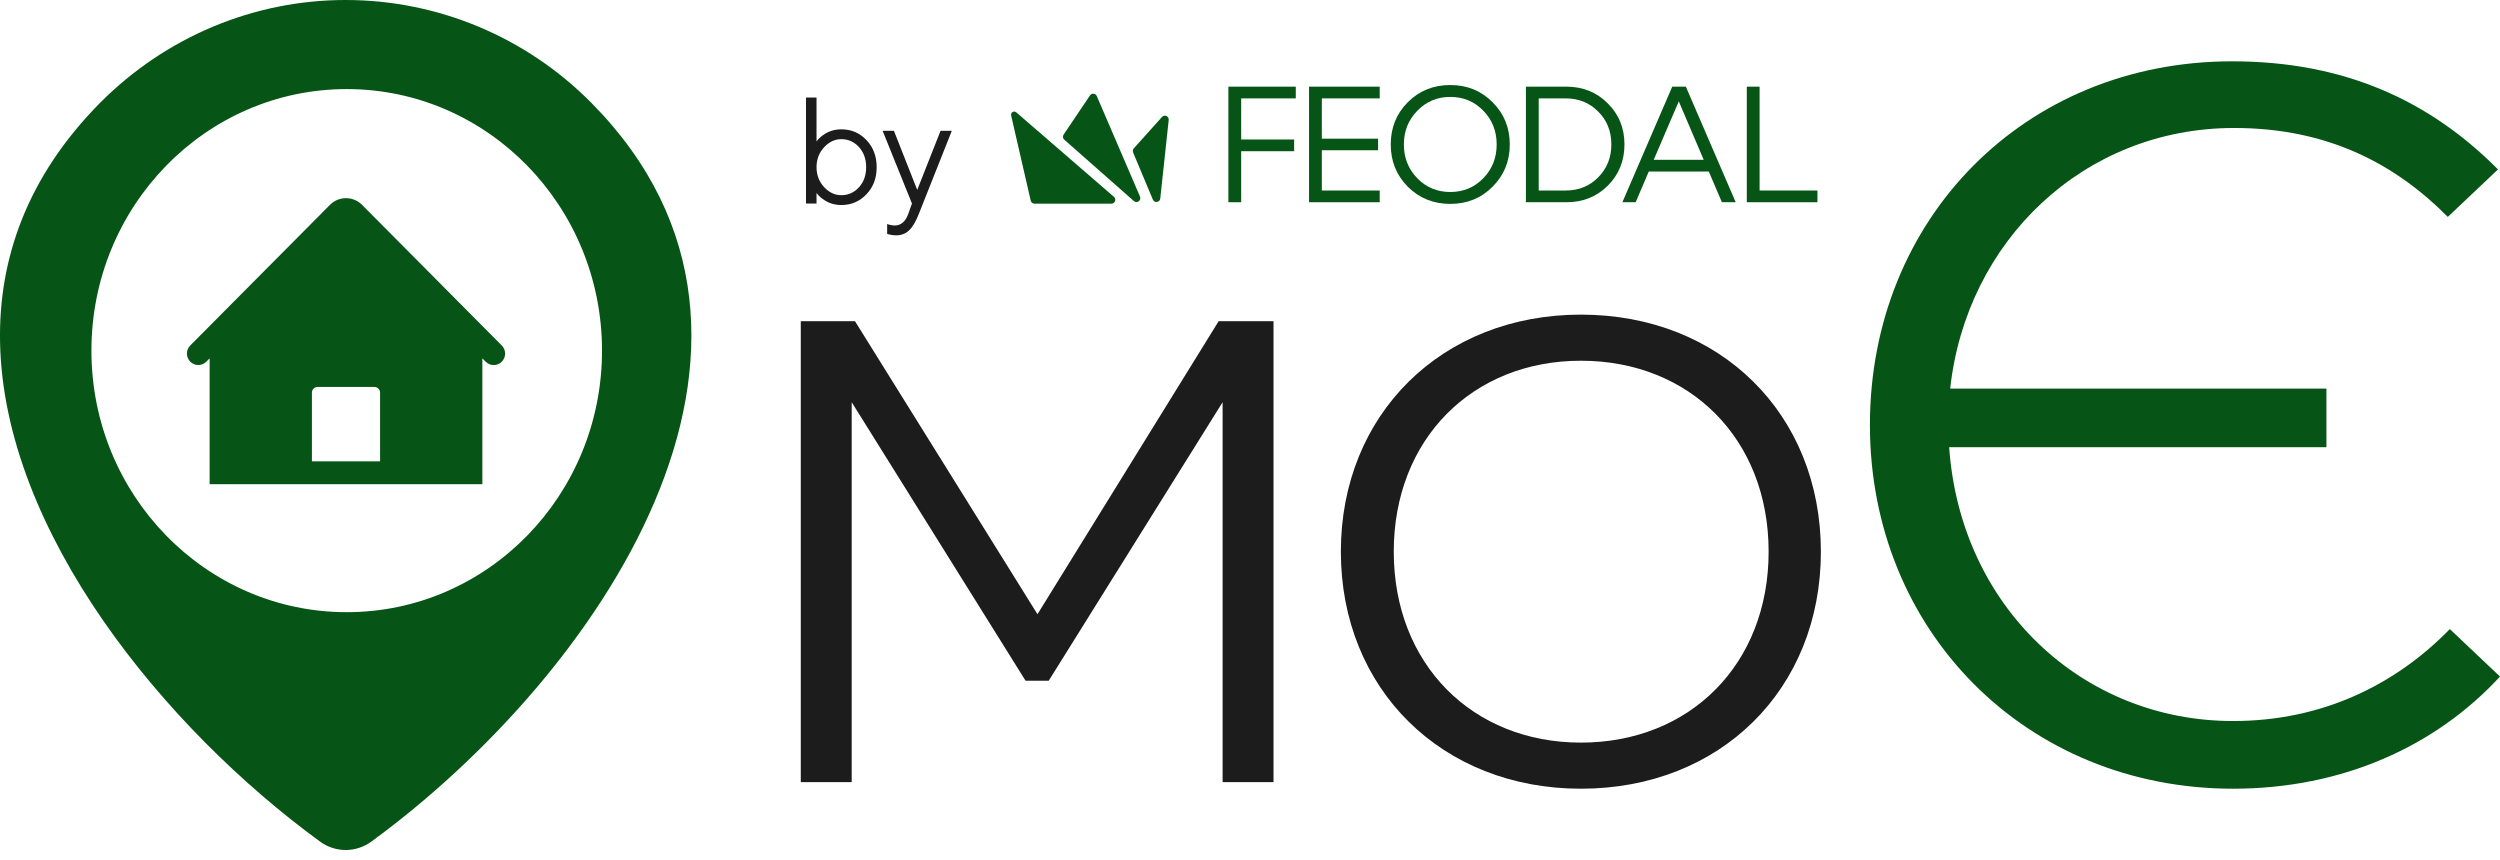 <?xml version="1.0" encoding="utf-8"?>
<svg xmlns="http://www.w3.org/2000/svg" fill="none" height="100%" overflow="visible" preserveAspectRatio="none" style="display: block;" viewBox="0 0 93 32" width="100%">
<g id="Vector">
<path d="M29.983 7.571V3.628H30.375V5.262C30.438 5.175 30.515 5.1 30.604 5.036C30.805 4.886 31.037 4.811 31.298 4.811C31.667 4.811 31.978 4.944 32.232 5.211C32.486 5.478 32.612 5.814 32.612 6.219C32.612 6.625 32.486 6.961 32.232 7.228C31.978 7.494 31.667 7.627 31.298 7.627C31.037 7.627 30.805 7.552 30.604 7.402C30.515 7.338 30.438 7.263 30.375 7.177V7.571H29.983ZM31.298 7.261C31.555 7.261 31.773 7.164 31.952 6.968C32.131 6.773 32.221 6.523 32.221 6.219C32.221 5.915 32.131 5.665 31.952 5.47C31.773 5.275 31.555 5.177 31.298 5.177C31.055 5.177 30.841 5.278 30.654 5.481C30.468 5.684 30.375 5.93 30.375 6.219C30.375 6.508 30.468 6.754 30.654 6.957C30.841 7.16 31.055 7.261 31.298 7.261Z" fill="#1C1C1C"/>
<path d="M33.002 8.698V8.332C33.035 8.347 33.065 8.356 33.091 8.36C33.155 8.379 33.218 8.388 33.282 8.388C33.513 8.388 33.681 8.247 33.785 7.965L33.925 7.571L32.834 4.867H33.254L34.121 7.064L34.988 4.867H35.407L34.177 7.965C34.065 8.251 33.944 8.454 33.813 8.574C33.686 8.694 33.528 8.754 33.337 8.754C33.252 8.754 33.172 8.745 33.097 8.726C33.071 8.722 33.039 8.713 33.002 8.698Z" fill="#1C1C1C"/>
<path d="M40.548 3.549L39.567 5.006C39.526 5.066 39.536 5.148 39.591 5.196L42.18 7.479C42.296 7.582 42.469 7.455 42.408 7.312L40.8 3.573C40.755 3.468 40.612 3.454 40.548 3.549Z" fill="#065516"/>
<path d="M41.438 7.322L37.809 4.182C37.724 4.103 37.588 4.182 37.614 4.296L38.343 7.465C38.358 7.53 38.417 7.577 38.484 7.577H41.344C41.478 7.577 41.54 7.409 41.438 7.322Z" fill="#065516"/>
<path d="M42.178 5.519L43.226 4.351C43.319 4.247 43.491 4.324 43.476 4.464L43.162 7.384C43.146 7.533 42.944 7.563 42.886 7.424L42.152 5.673C42.131 5.621 42.141 5.561 42.178 5.519Z" fill="#065516"/>
<path d="M46.172 7.523H45.696V3.224H48.203V3.66H46.172V5.189H48.142V5.625H46.172V7.523Z" fill="#065516"/>
<path d="M51.325 7.523H48.697V3.224H51.325V3.66H49.172V5.159H51.264V5.589H49.172V7.087H51.325V7.523Z" fill="#065516"/>
<path d="M52.37 6.946C51.947 6.52 51.736 5.996 51.736 5.374C51.736 4.751 51.947 4.227 52.37 3.802C52.797 3.376 53.324 3.163 53.95 3.163C54.576 3.163 55.1 3.376 55.523 3.802C55.95 4.227 56.164 4.751 56.164 5.374C56.164 5.996 55.95 6.52 55.523 6.946C55.1 7.372 54.576 7.585 53.95 7.585C53.324 7.585 52.797 7.372 52.37 6.946ZM52.724 4.121C52.391 4.461 52.224 4.878 52.224 5.374C52.224 5.869 52.391 6.289 52.724 6.633C53.057 6.972 53.466 7.142 53.95 7.142C54.438 7.142 54.846 6.972 55.176 6.633C55.509 6.293 55.676 5.873 55.676 5.374C55.676 4.874 55.509 4.455 55.176 4.115C54.846 3.775 54.438 3.605 53.95 3.605C53.466 3.605 53.057 3.777 52.724 4.121Z" fill="#065516"/>
<path d="M58.271 7.523H56.764V3.224H58.271C58.885 3.224 59.397 3.431 59.808 3.845C60.222 4.254 60.43 4.764 60.43 5.374C60.43 5.984 60.222 6.495 59.808 6.909C59.397 7.318 58.885 7.523 58.271 7.523ZM57.24 3.66V7.087H58.24C58.728 7.087 59.133 6.923 59.454 6.596C59.779 6.268 59.942 5.861 59.942 5.374C59.942 4.882 59.779 4.475 59.454 4.152C59.133 3.824 58.728 3.66 58.24 3.66H57.24Z" fill="#065516"/>
<path d="M64.568 7.523H64.055L63.567 6.381H61.335L60.847 7.523H60.353L62.207 3.224H62.714L64.568 7.523ZM62.451 3.771L61.518 5.945H63.378L62.451 3.771Z" fill="#065516"/>
<path d="M67.609 7.523H64.981V3.224H65.457V7.087H67.609V7.523Z" fill="#065516"/>
<path clip-rule="evenodd" d="M12.86 31.62C13.204 31.62 13.54 31.509 13.82 31.303C22.101 25.253 30.888 12.818 22.004 3.831C19.58 1.379 16.289 1.28827e-06 12.86 1.28827e-06C9.439 -0.002 6.154 1.375 3.715 3.833C1.009 6.571 -0.057 9.629 0.002 12.729C0.139 19.805 6.142 27.099 11.9 31.303C12.18 31.509 12.515 31.62 12.86 31.62ZM12.899 22.773C18.144 22.773 22.395 18.417 22.395 13.043C22.395 7.67 18.144 3.314 12.899 3.314C7.653 3.314 3.401 7.67 3.401 13.043C3.401 18.417 7.653 22.773 12.899 22.773Z" fill="#065516" fill-rule="evenodd"/>
<path d="M17.944 18.013V13.331L18.068 13.456C18.147 13.535 18.255 13.58 18.367 13.58C18.479 13.58 18.587 13.535 18.666 13.455C18.746 13.375 18.79 13.267 18.79 13.153C18.79 13.04 18.745 12.932 18.666 12.852L13.469 7.621C13.31 7.461 13.095 7.372 12.871 7.372C12.647 7.372 12.432 7.461 12.274 7.621L7.077 12.852C6.997 12.932 6.953 13.04 6.953 13.153C6.953 13.266 6.997 13.374 7.077 13.454C7.156 13.534 7.264 13.579 7.376 13.579C7.488 13.579 7.595 13.534 7.675 13.454L7.798 13.331V18.013H17.944ZM14.139 17.162H11.603V14.608C11.603 14.552 11.625 14.497 11.665 14.457C11.704 14.418 11.758 14.395 11.814 14.395H13.928C13.984 14.395 14.038 14.418 14.078 14.457C14.117 14.497 14.139 14.552 14.139 14.608V17.162Z" fill="#065516"/>
<path d="M38.594 22.849L45.333 11.949H47.375V29.095H45.481V14.962L39.012 25.323H38.151L31.683 14.962V29.095H29.789V11.949H31.806L38.594 22.849Z" fill="#1C1C1C"/>
<path d="M58.809 29.34C53.644 29.34 49.88 25.641 49.88 20.522C49.88 15.403 53.644 11.704 58.809 11.704C63.998 11.704 67.737 15.403 67.737 20.522C67.737 25.641 63.998 29.34 58.809 29.34ZM58.809 27.625C62.867 27.625 65.793 24.71 65.793 20.522C65.793 16.334 62.867 13.419 58.809 13.419C54.775 13.419 51.848 16.334 51.848 20.522C51.848 24.71 54.775 27.625 58.809 27.625Z" fill="#1C1C1C"/>
<path d="M91.134 23.402L93 25.168C90.611 27.761 87.14 29.34 83.072 29.34C75.383 29.34 69.561 23.477 69.561 15.81C69.561 8.144 75.309 2.281 83.035 2.281C87.215 2.281 90.387 3.747 92.925 6.302L91.059 8.068C89.118 6.114 86.618 4.761 83.109 4.761C77.511 4.761 73.144 8.97 72.547 14.457H86.543V16.637H72.509C72.92 22.537 77.436 26.822 83.072 26.822C86.394 26.822 89.118 25.469 91.134 23.402Z" fill="#065516"/>
</g>
</svg>
